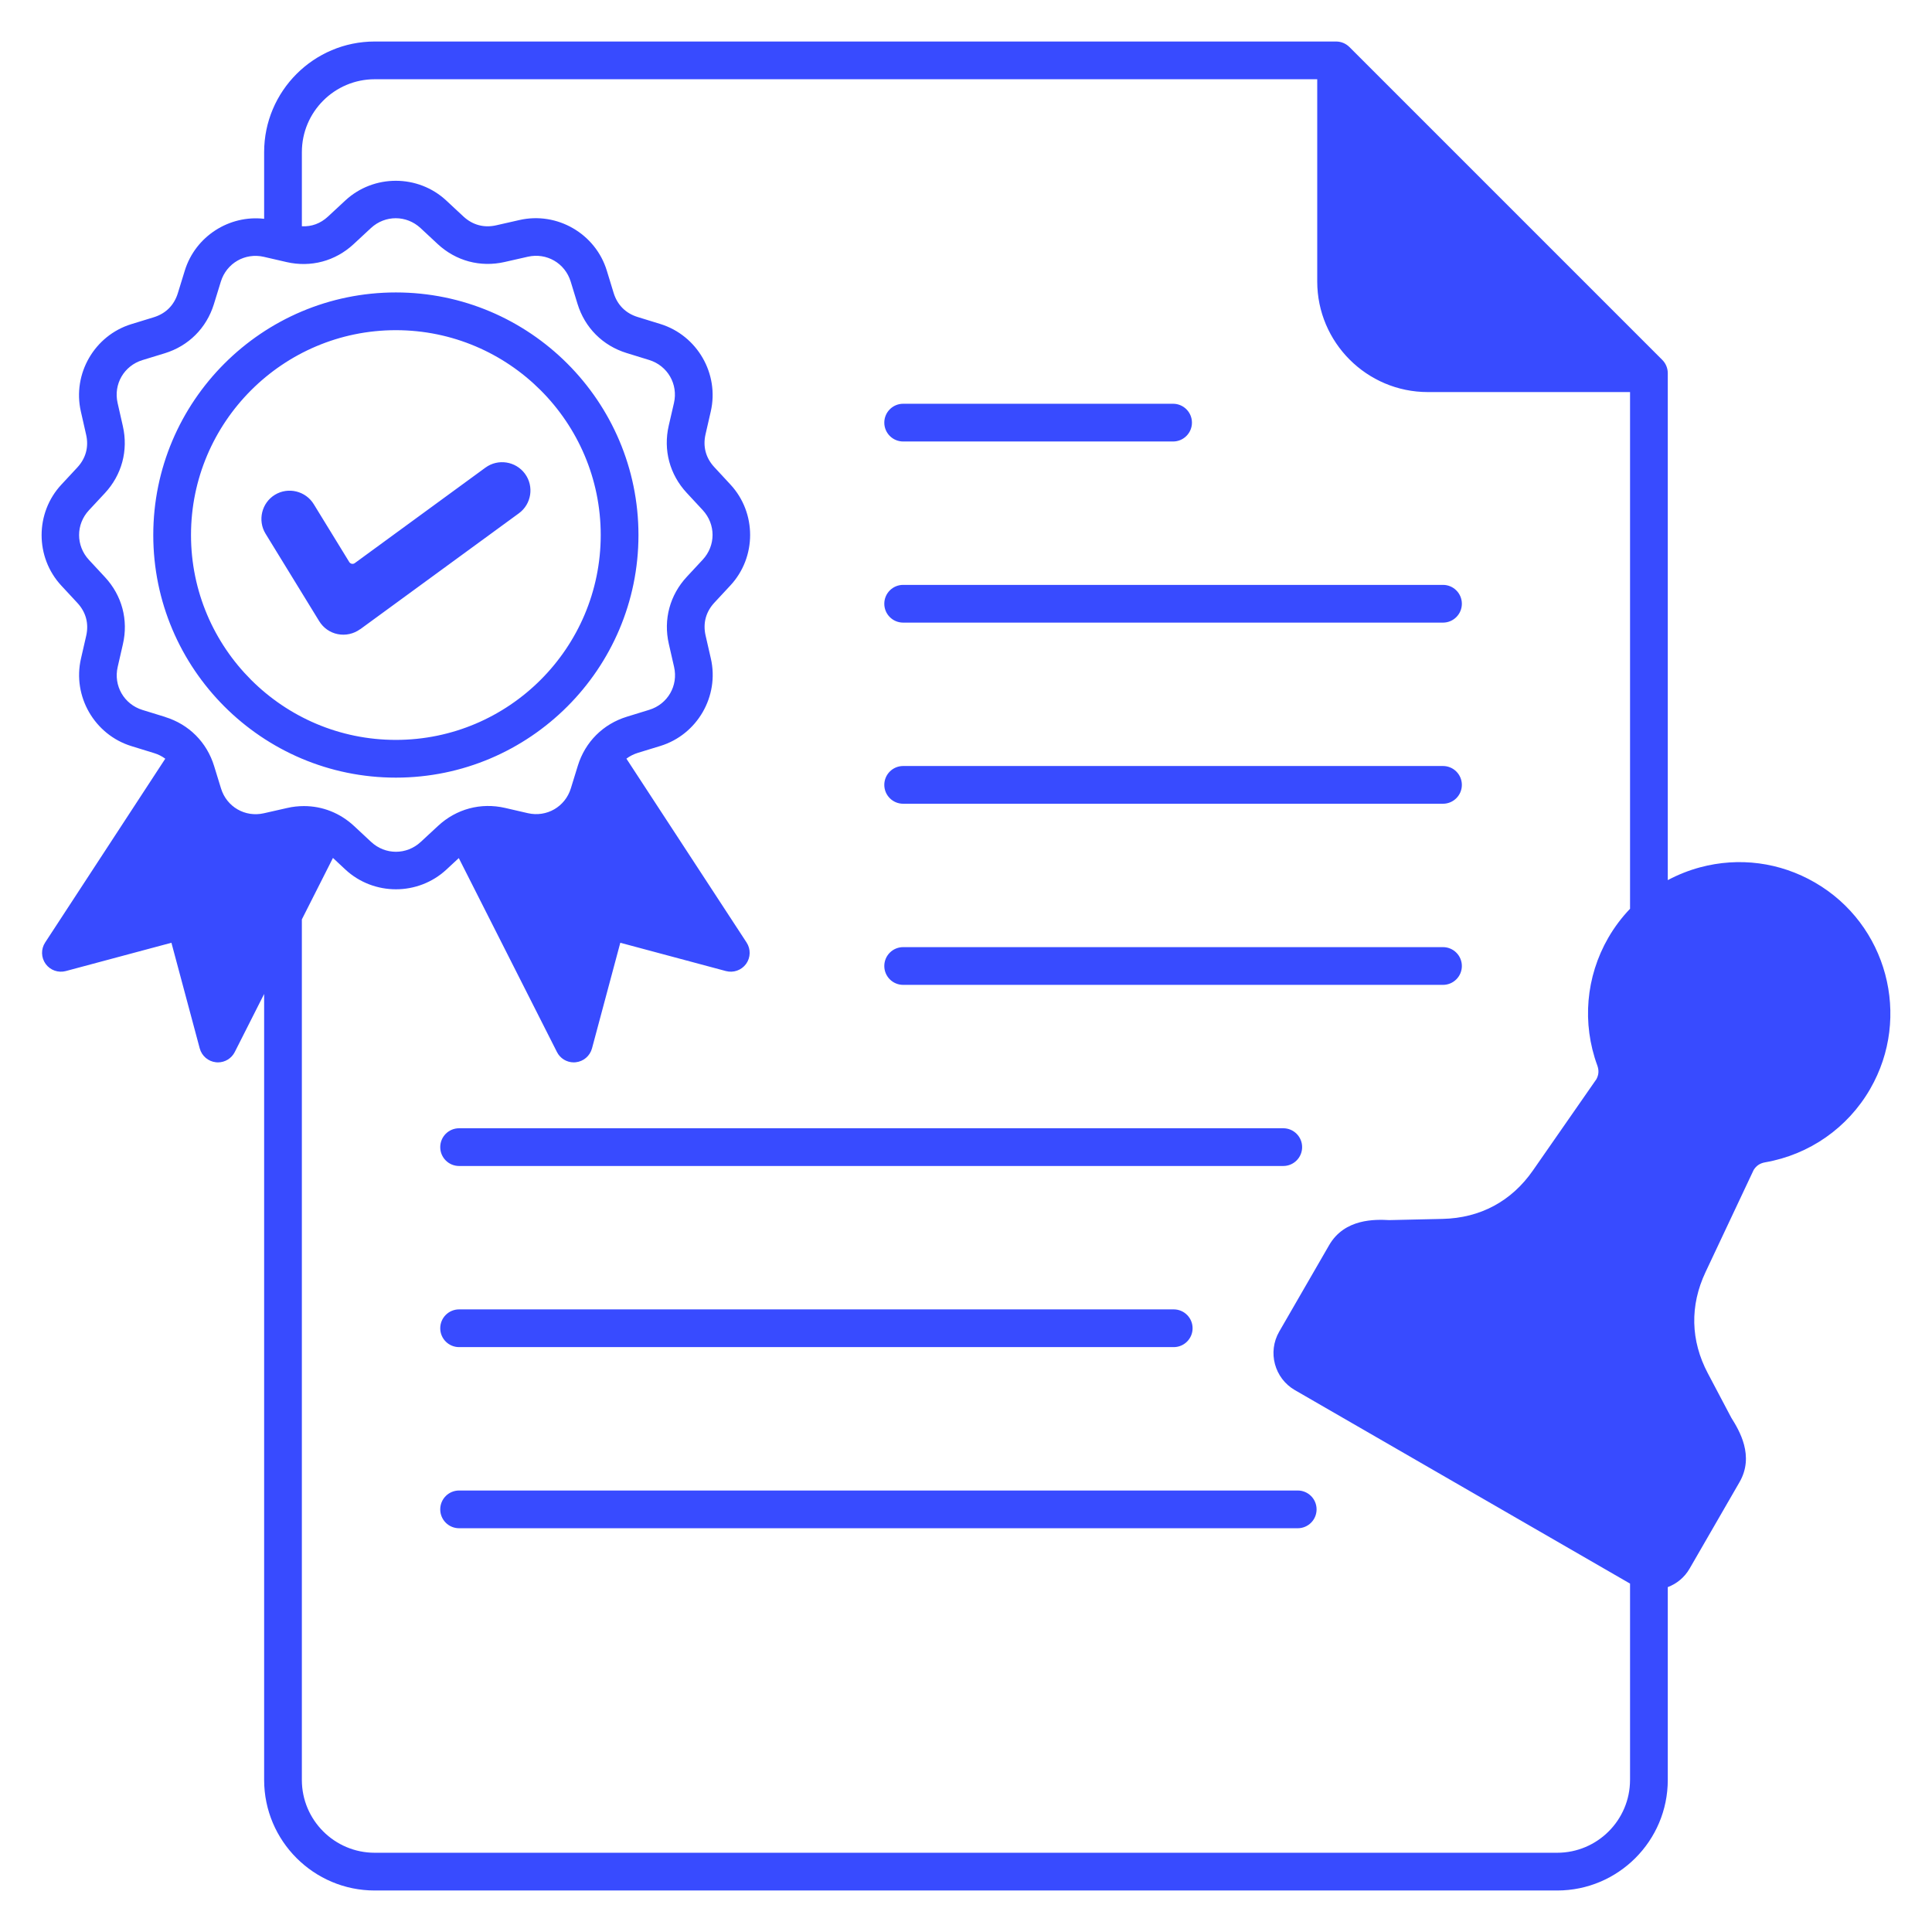 <svg id="Layer_1" viewBox="0 0 512 512" fill="#384BFF" xmlns="http://www.w3.org/2000/svg" data-name="Layer 1"><path d="m95.45 166.74c-1.72 1.25-3.88 1.73-5.96 1.31-2.05-.41-3.8-1.65-4.9-3.44l-14.22-23.18c-2.15-3.51-1.03-8.17 2.49-10.31s8.15-1.01 10.3 2.51l9.4 15.32c.15.24.39.4.67.46.27.05.56-.01.78-.17l34.63-25.31c3.33-2.44 8.03-1.71 10.48 1.62s1.73 8.04-1.61 10.48l-42.04 30.72zm336.53 304.96v-52.03l-88.83-51.28c-5.41-3.13-7.27-10.07-4.15-15.49l13.23-22.91c4.11-7.13 12.28-6.84 15.95-6.65l14.15-.32c9.97-.23 18.26-4.68 23.95-12.89l16.78-24.13c.64-1.19.71-2.35.24-3.64-4.1-11.19-3.04-23.52 2.91-33.84 1.63-2.82 3.57-5.39 5.77-7.69v-136.93h-53.59c-16.16 0-29.31-13.15-29.31-29.31v-53.59h-249.78c-10.64 0-19.3 8.66-19.3 19.31v19.65c2.56.14 4.93-.72 6.92-2.57l4.6-4.27c7.51-6.96 19.27-6.95 26.76.03l4.52 4.21c2.45 2.27 5.47 3.09 8.73 2.34l6.12-1.39c9.99-2.28 20.16 3.61 23.16 13.4l1.81 5.91c.98 3.19 3.19 5.41 6.38 6.39l6 1.85c9.79 3.03 15.66 13.21 13.36 23.19l-1.38 6.02c-.75 3.26.05 6.28 2.33 8.73l4.27 4.61c6.96 7.5 6.95 19.26-.03 26.75l-4.21 4.53c-2.28 2.44-3.09 5.46-2.35 8.72l1.4 6.12c2.28 9.99-3.61 20.16-13.4 23.16l-5.91 1.81c-1.16.36-2.18.88-3.07 1.55l31.85 48.73c1.13 1.73 1.08 3.99-.14 5.67-1.22 1.67-3.34 2.42-5.34 1.89l-27.99-7.5-7.5 27.99c-.54 2-2.25 3.47-4.32 3.68-.17.02-.34.03-.51.03-1.87 0-3.61-1.05-4.46-2.75l-26.01-51.39-3.3 3.06c-3.75 3.47-8.56 5.21-13.36 5.21s-9.64-1.74-13.4-5.24l-3.29-3.07-8.24 16.29v228.05c0 10.64 8.66 19.3 19.3 19.3h313.37c10.65 0 19.31-8.66 19.31-19.3zm-388.22-281.69c6.32 1.95 11.06 6.7 12.99 13.02l1.82 5.91c1.5 4.89 6.39 7.72 11.37 6.58l6.13-1.39c1.49-.35 3-.51 4.48-.51 4.89 0 9.56 1.82 13.28 5.28l4.52 4.21c3.74 3.49 9.39 3.49 13.14.02l4.61-4.27c4.85-4.5 11.32-6.23 17.77-4.75l6.02 1.39c4.98 1.14 9.88-1.68 11.39-6.57l1.85-6c1.95-6.32 6.7-11.06 13.02-13l5.91-1.82c4.89-1.5 7.72-6.39 6.58-11.37l-1.4-6.13c-1.47-6.44.28-12.92 4.78-17.76l4.2-4.52c3.49-3.74 3.49-9.39.01-13.15l-4.27-4.6c-4.49-4.85-6.22-11.32-4.74-17.77l1.39-6.02c1.14-4.98-1.68-9.88-6.57-11.39l-5.99-1.85c-6.32-1.95-11.06-6.7-13-13.02l-1.81-5.91c-1.5-4.89-6.39-7.72-11.38-6.58l-6.12 1.39c-6.45 1.47-12.92-.27-17.76-4.77l-4.52-4.21c-3.75-3.49-9.4-3.49-13.15-.02l-4.6 4.27c-4.85 4.5-11.33 6.23-17.77 4.75l-6.02-1.39c-4.99-1.14-9.88 1.68-11.39 6.56l-1.85 6c-1.96 6.32-6.7 11.06-13.02 13l-5.91 1.81c-4.89 1.5-7.72 6.39-6.58 11.37l1.39 6.13c1.47 6.45-.27 12.92-4.77 17.76l-4.21 4.52c-3.49 3.74-3.49 9.39-.02 13.15l4.27 4.6c4.5 4.85 6.23 11.33 4.74 17.77l-1.38 6.02c-1.15 4.98 1.68 9.88 6.56 11.39l6 1.85zm451.85 98.58c11.05-19.13 4.47-43.69-14.66-54.73-9.27-5.36-20.07-6.78-30.41-4.01-3.01.81-5.88 1.96-8.56 3.39v-134.34c0-1.33-.53-2.6-1.47-3.54l-82.89-82.89c-.94-.94-2.21-1.47-3.54-1.47h-254.78c-16.15 0-29.3 13.15-29.3 29.31v17.67c-9.26-1.06-18.21 4.64-21.02 13.71l-1.85 6c-.99 3.2-3.2 5.41-6.4 6.39l-5.9 1.81c-9.79 3-15.68 13.17-13.4 23.16l1.39 6.12c.75 3.26-.07 6.28-2.34 8.72l-4.21 4.53c-6.98 7.49-6.99 19.25-.03 26.76l4.27 4.6c2.27 2.45 3.08 5.47 2.33 8.73l-1.38 6.02c-2.3 9.98 3.57 20.16 13.35 23.19l6 1.85c1.13.34 2.12.85 2.99 1.49l-31.84 48.72c-1.13 1.73-1.08 3.99.14 5.67 1.21 1.67 3.34 2.42 5.34 1.89l27.99-7.5 7.5 27.99c.54 2 2.25 3.47 4.31 3.68.18.02.35.03.52.03 1.87 0 3.6-1.05 4.46-2.75l7.78-15.38v208.29c0 16.16 13.15 29.3 29.3 29.3h313.37c16.16 0 29.31-13.14 29.31-29.3v-51.1c2.35-.89 4.43-2.56 5.78-4.9l13.23-22.92c4.02-6.96-.08-13.72-2.18-17.07l-6.22-11.78c-4.58-8.66-4.79-17.93-.61-26.8l12.75-27.07c.71-1.14 1.68-1.79 3.04-2.03 11.74-2.04 21.89-9.13 27.84-19.44zm-444.99-146.8c0 29.93 24.35 54.29 54.29 54.29s54.29-24.36 54.29-54.29-24.36-54.29-54.29-54.29-54.29 24.36-54.29 54.29zm-10 0c0 35.45 28.84 64.29 64.29 64.29s64.29-28.84 64.29-64.29-28.84-64.29-64.29-64.29-64.29 28.84-64.29 64.29zm198.73 119.21c-2.76 0-5-2.23-5-5s2.24-5 5-5h143.06c2.76 0 5 2.24 5 5s-2.24 5-5 5zm0-48c-2.76 0-5-2.23-5-5s2.24-5 5-5h143.06c2.76 0 5 2.24 5 5s-2.24 5-5 5zm-117.68 96c-2.76 0-5-2.23-5-5s2.24-5 5-5h218.41c2.76 0 5 2.24 5 5s-2.24 5-5 5zm117.68-144c-2.76 0-5-2.23-5-5s2.24-5 5-5h143.06c2.76 0 5 2.24 5 5s-2.24 5-5 5zm-117.68 192c-2.76 0-5-2.23-5-5s2.24-5 5-5h189.38c2.76 0 5 2.24 5 5s-2.24 5-5 5zm222.24 38c2.77 0 5 2.24 5 5s-2.23 5-5 5h-222.24c-2.76 0-5-2.23-5-5s2.24-5 5-5zm-109.56-283c0-2.76 2.24-5 5-5h71.53c2.76 0 5 2.24 5 5s-2.24 5-5 5h-71.53c-2.76 0-5-2.23-5-5z" fill-rule="evenodd"/></svg>